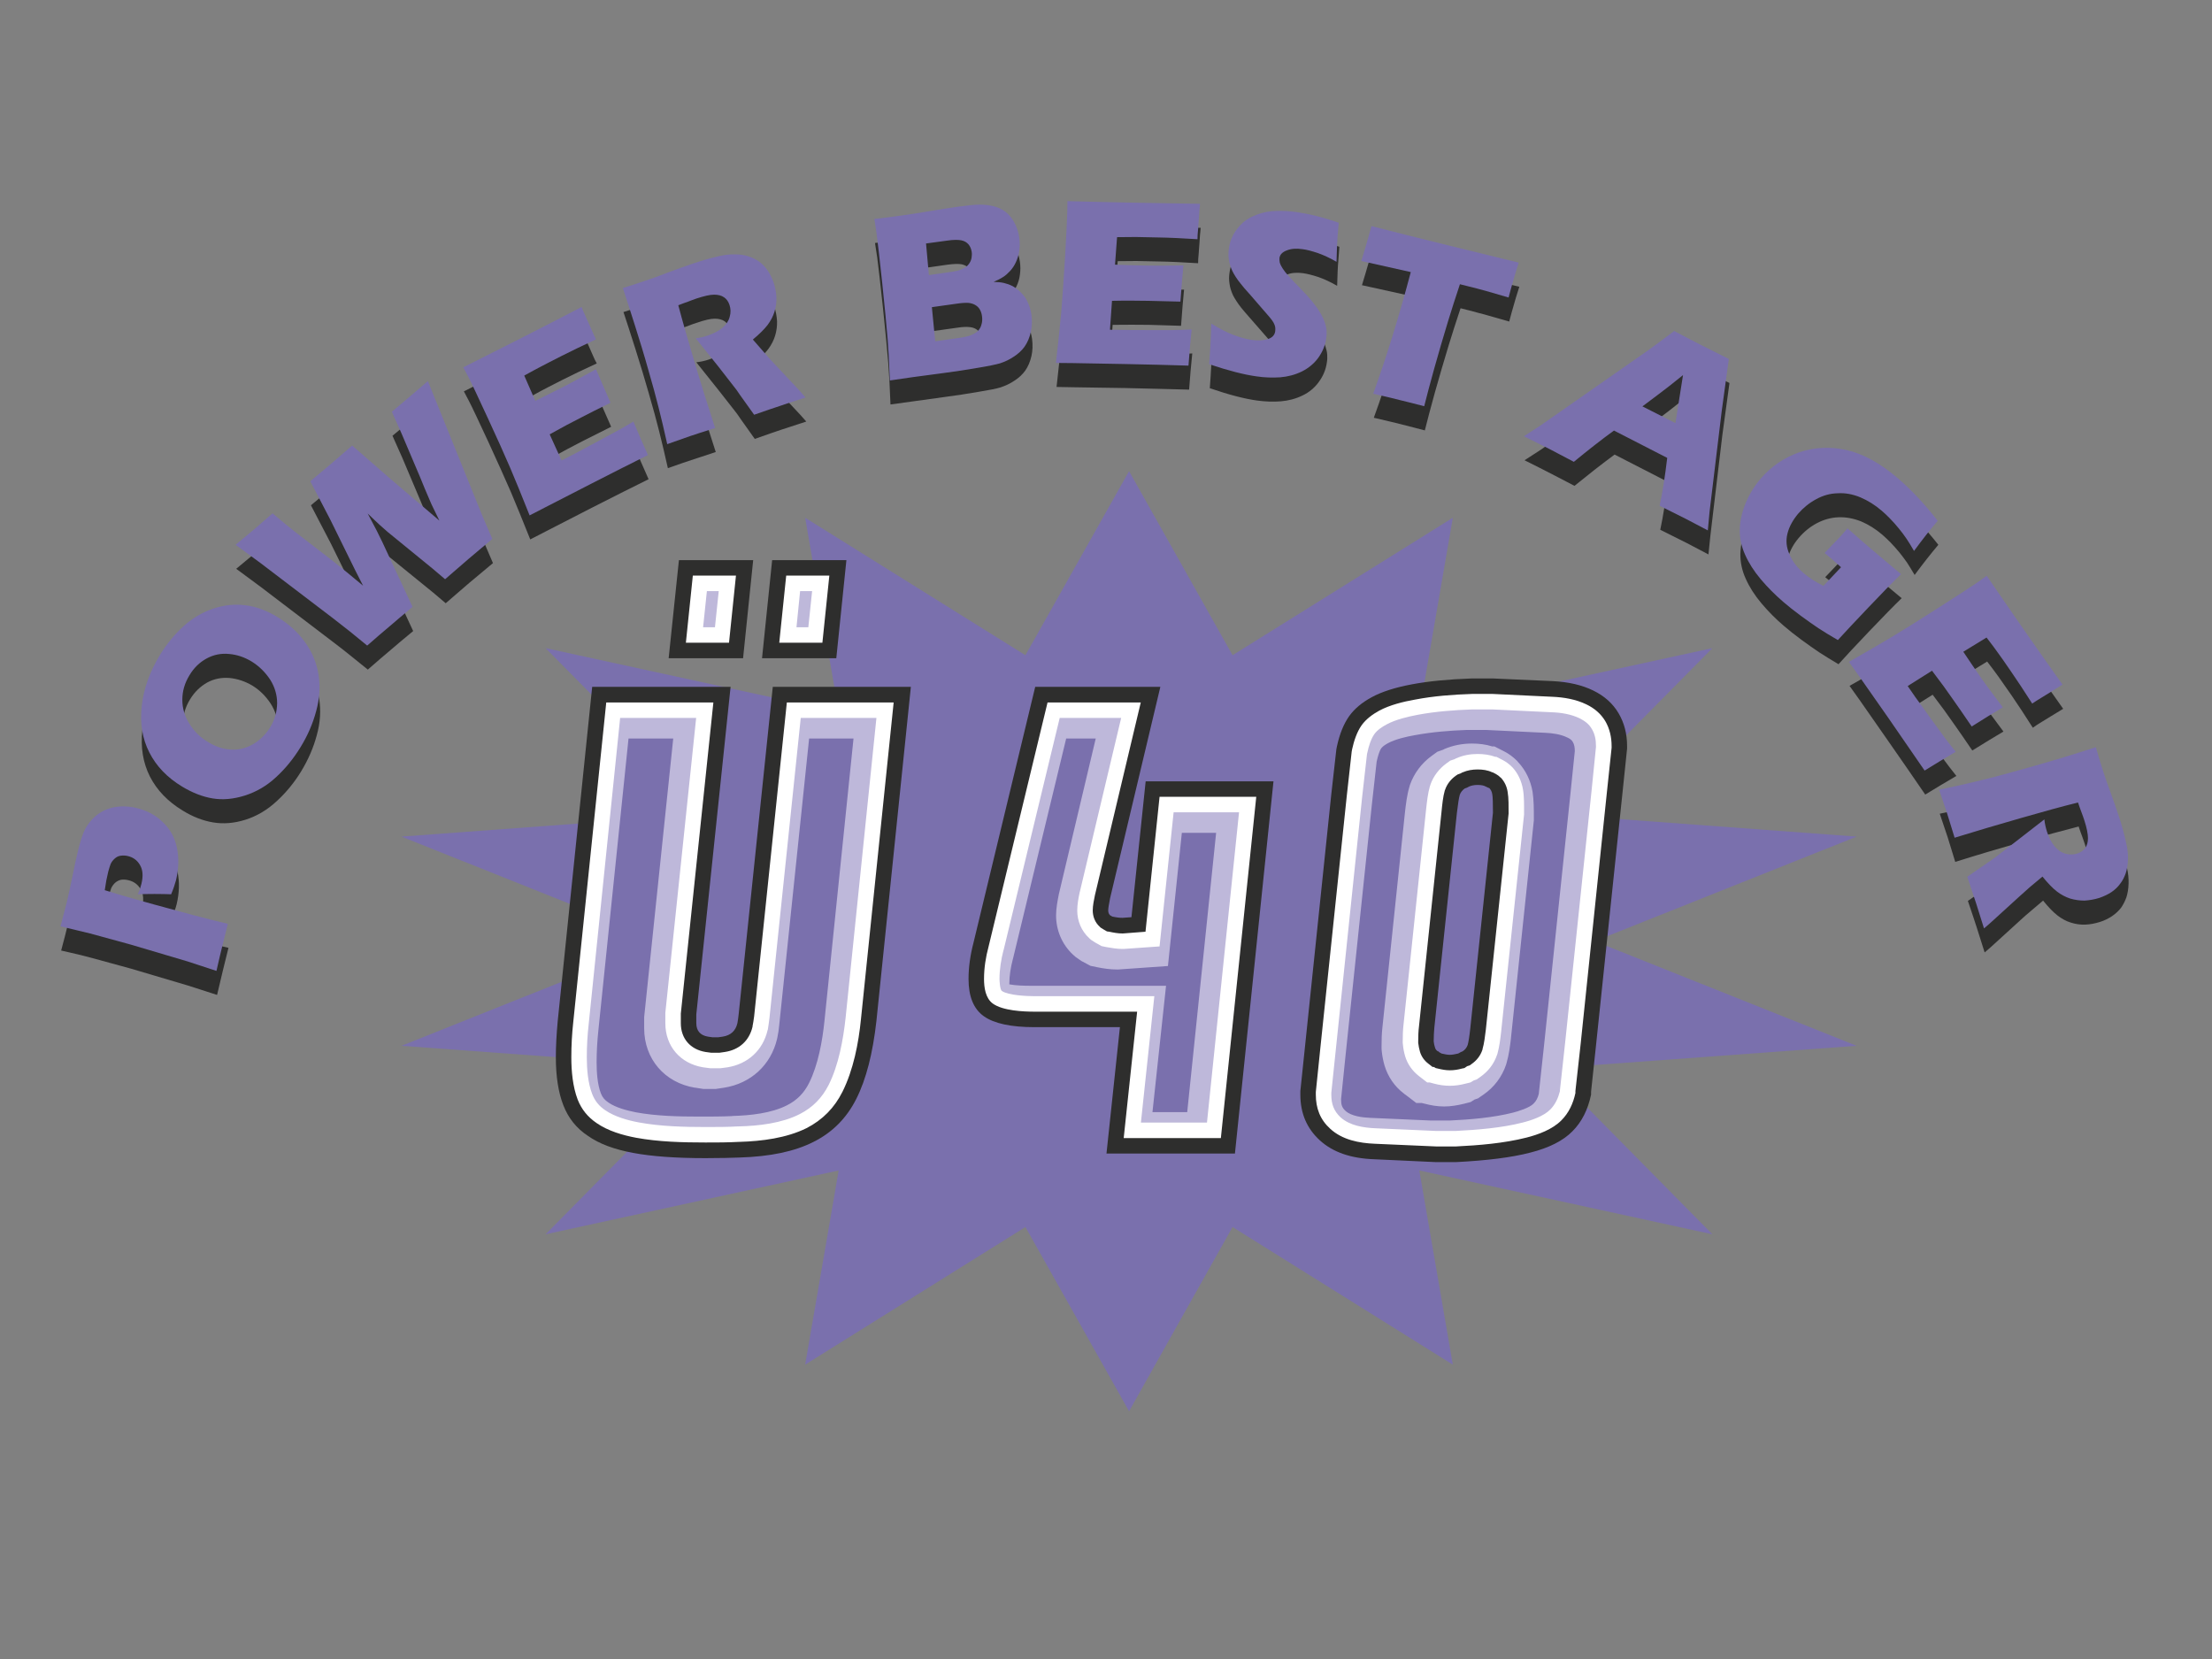 <?xml version="1.0" encoding="UTF-8"?>
<!DOCTYPE svg PUBLIC "-//W3C//DTD SVG 1.1//EN" "http://www.w3.org/Graphics/SVG/1.1/DTD/svg11.dtd">
<!-- Creator: CorelDRAW X7 -->
<svg xmlns="http://www.w3.org/2000/svg" xml:space="preserve" width="140mm" height="105mm" version="1.1" style="shape-rendering:geometricPrecision; text-rendering:geometricPrecision; image-rendering:optimizeQuality; fill-rule:evenodd; clip-rule:evenodd"
viewBox="0 0 14000 10500"
 xmlns:xlink="http://www.w3.org/1999/xlink">
 <rect x="0" y="0" width="14000" height="10500" fill="#808080" stroke="none"/>
 <defs>
  <style type="text/css">
   <![CDATA[
    .fil3 {fill:#BEB8DA}
    .fil1 {fill:#7A70AD}
    .fil2 {fill:white}
    .fil0 {fill:#2E2E2D;fill-rule:nonzero}
    .fil4 {fill:#7A70AD;fill-rule:nonzero}
   ]]>
  </style>
 </defs>
 <g id="Ebene_x0020_1">
  <g id="_563141624">
   <path class="fil0" d="M1374 6297l-183 -59 -361 -107 -256 -70c-28,-8 -56,-14 -83,-21 -21,-5 -56,-13 -104,-24 17,-64 31,-116 40,-155 9,-37 20,-89 34,-155 13,-65 25,-121 36,-166 16,-66 31,-113 47,-143 16,-29 36,-54 60,-75 24,-21 50,-37 77,-48 28,-11 58,-17 91,-18 32,-1 64,2 96,10 65,16 121,46 167,90 47,45 76,100 89,164 13,63 11,131 -6,203 -7,27 -17,56 -31,90 -24,-2 -59,-3 -106,-3 -47,0 -82,1 -105,2 10,-20 17,-42 23,-65 12,-50 9,-90 -9,-119 -17,-30 -43,-49 -77,-57 -16,-4 -32,-5 -46,-3 -14,3 -26,9 -37,18 -11,10 -20,22 -26,35 -5,14 -10,30 -15,48 -4,17 -8,36 -12,55l-10 63c92,29 196,59 310,90 207,56 332,90 374,100l95 22 -36 146c-5,20 -17,71 -36,152z"/>
   <path id="1" class="fil0" d="M1017 4297c42,-69 91,-129 148,-181 57,-52 120,-89 189,-112 69,-23 137,-30 204,-21 67,9 135,34 203,75 72,44 130,97 174,160 45,62 73,130 85,205 12,74 7,151 -15,230 -21,79 -54,155 -99,229 -44,72 -96,135 -155,189 -59,55 -125,94 -197,117 -73,23 -141,28 -206,17 -65,-11 -129,-36 -192,-75 -94,-57 -163,-129 -207,-215 -44,-87 -60,-185 -48,-294 12,-110 51,-218 116,-324zm186 129c-30,49 -45,100 -45,155 0,54 15,105 45,153 30,47 69,86 119,116 45,27 92,43 141,47 50,3 97,-8 143,-35 45,-27 81,-62 108,-107 29,-47 43,-97 44,-151 0,-54 -15,-104 -45,-151 -31,-47 -69,-85 -116,-114 -46,-27 -94,-43 -144,-48 -51,-4 -98,5 -142,29 -44,25 -80,60 -108,106z"/>
   <path id="2" class="fil0" d="M2328 4238l-109 -88c-26,-21 -62,-50 -110,-86l-457 -348 -157 -116c49,-40 88,-73 118,-98 34,-29 72,-62 116,-101 63,54 110,92 141,116l245 190c52,41 114,92 187,153l-49 -97 -158 -321 -127 -244c53,-44 97,-81 134,-112 39,-34 83,-72 131,-114l241 210 311 265 -50 -103c-8,-18 -16,-37 -24,-55 -8,-19 -24,-57 -47,-113l-118 -279 -62 -139c46,-39 85,-71 115,-96 34,-29 71,-62 113,-98l345 853 63 147c-58,48 -108,90 -151,126 -44,38 -94,81 -148,128l-79 -67 -283 -230c-16,-15 -33,-29 -50,-45 -17,-15 -43,-40 -78,-73l56 105c12,24 24,49 36,73l192 413c-58,48 -106,88 -144,121 -41,34 -88,75 -143,123z"/>
   <path id="3" class="fil0" d="M3356 3414c-48,-120 -89,-221 -123,-301 -35,-80 -82,-186 -143,-318 -61,-131 -101,-217 -123,-259l-31 -59c106,-53 234,-118 384,-194 138,-70 259,-133 365,-188l9 23c3,6 11,26 27,60l33 75c7,16 14,32 23,47 -89,41 -162,76 -221,106 -64,33 -108,55 -130,67 -23,12 -57,31 -104,57l70 159c53,-26 115,-57 186,-92 25,-13 91,-49 198,-108 25,60 56,131 92,212 -78,39 -138,69 -179,90 -62,32 -131,68 -206,110l75 165 77 -39c23,-12 69,-37 140,-75l137 -74c21,-11 54,-30 101,-58 29,69 59,140 92,213 -110,54 -230,115 -360,181l-294 151 -95 49z"/>
   <path id="4" class="fil0" d="M4227 2963c-19,-87 -38,-164 -55,-233 -17,-69 -39,-148 -65,-238 -25,-89 -54,-183 -85,-282 -31,-99 -57,-177 -76,-235 60,-19 108,-34 144,-46 38,-13 84,-30 138,-50 54,-21 107,-40 159,-57 60,-21 115,-37 164,-48 37,-9 72,-13 105,-12 32,1 61,5 86,13 25,8 47,20 67,34 19,14 37,32 53,54 16,23 28,48 38,76 11,32 16,63 18,94 1,31 -3,61 -12,91 -9,30 -24,59 -44,86 -20,26 -51,57 -93,91l68 79c19,21 38,43 59,65l166 177c7,8 21,23 41,46 -79,26 -132,43 -159,52 -34,11 -90,31 -167,58 -16,-22 -45,-64 -88,-124 -17,-25 -31,-45 -42,-58 -23,-30 -56,-72 -98,-125l-142 -178c27,-3 54,-9 78,-17 35,-12 65,-28 90,-48 24,-20 40,-43 47,-70 8,-26 7,-52 -1,-76 -7,-20 -18,-36 -34,-48 -17,-12 -38,-17 -64,-17 -26,0 -64,9 -113,26 -16,5 -34,11 -51,18 -18,7 -39,15 -62,23 26,99 61,220 103,362 42,141 86,280 130,415 -80,26 -131,43 -155,51 -28,9 -77,26 -148,51z"/>
   <path id="5" class="fil0" d="M5636 2560c-4,-110 -9,-197 -14,-260 -7,-86 -18,-204 -34,-354 -16,-149 -28,-255 -36,-316 -3,-22 -8,-52 -14,-92 66,-8 119,-14 157,-19 55,-8 117,-18 189,-30 72,-12 133,-22 185,-29 62,-8 106,-13 133,-13 35,0 66,4 94,12 28,7 51,18 71,33 22,17 40,39 55,65 17,30 28,63 33,99 4,28 4,56 0,83 -3,26 -11,51 -21,72 -10,22 -23,41 -37,57 -15,15 -29,28 -44,38 -15,9 -34,20 -60,31 27,1 49,3 65,6 17,4 35,11 55,21 20,10 38,24 55,42 18,18 32,39 42,62 11,24 18,49 22,77 5,38 4,74 -4,109 -8,35 -21,66 -40,93 -17,23 -39,44 -67,62 -28,19 -58,33 -89,43 -25,8 -72,17 -139,28 -68,12 -141,23 -217,33l-195 27 -145 20zm247 -667l105 -14c35,-5 60,-9 74,-13 14,-4 28,-9 41,-15 13,-6 24,-16 33,-27 9,-12 14,-25 17,-38 2,-14 3,-27 1,-39 -3,-19 -9,-35 -20,-48 -11,-13 -26,-21 -46,-26 -20,-4 -50,-3 -90,2l-133 19 18 199zm40 419l142 -19c38,-6 65,-12 83,-18 21,-9 36,-18 46,-29 10,-11 18,-24 22,-41 5,-16 6,-33 3,-52 -2,-17 -7,-31 -14,-43 -7,-11 -17,-21 -29,-28 -12,-7 -26,-11 -42,-12 -17,-2 -42,-1 -75,4l-157 22 21 216z"/>
   <path id="6" class="fil0" d="M6687 2449c15,-129 26,-237 34,-324 7,-87 15,-202 24,-347 8,-144 13,-240 14,-287l1 -66c118,4 261,7 429,10 155,4 291,6 410,7l-2 25c-1,6 -3,27 -5,65l-6 81c-2,17 -3,35 -3,53 -97,-6 -178,-10 -244,-11 -72,-2 -121,-2 -146,-3 -26,0 -65,0 -119,1l-13 174c59,3 129,5 208,7 28,0 103,0 225,-1 -6,64 -13,140 -19,229 -87,-3 -154,-5 -201,-6 -69,-1 -147,-1 -232,0l-13 183 86 2c26,0 79,1 159,1l156 -1c23,0 62,-1 116,-4 -8,74 -14,150 -20,229 -122,-3 -256,-7 -402,-10l-330 -5 -107 -2z"/>
   <path id="7" class="fil0" d="M7657 2457c8,-107 12,-192 13,-257 52,33 99,57 141,72 42,16 80,26 112,31 44,6 79,4 106,-5 28,-9 43,-26 46,-50 1,-9 1,-17 0,-25 -1,-8 -5,-17 -10,-28 -6,-11 -15,-22 -26,-36l-123 -141c-29,-33 -49,-56 -60,-70 -23,-29 -40,-56 -52,-79 -11,-24 -19,-48 -22,-72 -4,-23 -4,-48 0,-73 4,-30 13,-59 28,-86 15,-28 35,-53 59,-75 25,-23 57,-41 94,-54 38,-13 78,-21 119,-22 41,-1 83,2 126,7 83,12 174,35 269,68 -3,35 -5,66 -7,95 -3,29 -5,80 -7,152 -43,-25 -83,-43 -120,-56 -37,-12 -69,-20 -96,-24 -38,-5 -72,-3 -99,8 -27,11 -43,27 -46,48 -1,10 0,20 2,30 3,10 9,22 18,36 9,14 21,30 37,48 16,17 41,44 75,79l47 50c15,15 29,33 45,54 16,21 29,41 40,61 11,20 19,37 24,53 5,16 9,32 10,48 1,15 1,32 -2,49 -6,45 -23,86 -50,123 -27,38 -62,67 -104,87 -43,21 -89,33 -137,37 -49,4 -99,2 -151,-5 -80,-11 -180,-37 -299,-78z"/>
   <path id="8" class="fil0" d="M8695 2644c84,-230 163,-487 238,-770l-313 -69 24 -80c13,-43 26,-90 40,-142 137,36 298,76 482,122l180 43 175 44 95 23 -22 70c-11,38 -20,69 -27,94 -7,25 -12,44 -15,56 -103,-30 -189,-54 -256,-71l-52 -13c-28,84 -53,162 -75,234 -31,103 -61,204 -88,301 -27,98 -48,177 -63,238 -80,-21 -131,-34 -155,-40 -20,-5 -77,-19 -168,-40z"/>
   <path id="9" class="fil0" d="M9649 2913l105 -68 680 -475 74 -54c21,-16 52,-39 92,-69 78,41 135,71 171,89 63,33 121,62 175,88l-45 329 -76 639 -12 117c-76,-40 -123,-64 -139,-73 -38,-19 -93,-47 -166,-83 18,-84 34,-185 48,-303l-337 -173c-80,59 -164,125 -254,198 -83,-43 -133,-70 -152,-79 -34,-18 -88,-45 -164,-83zm750 -189l209 106c29,-183 45,-285 48,-303 -63,50 -115,91 -157,122l-100 75z"/>
   <path id="10" class="fil0" d="M11697 3497c52,45 101,88 148,128 81,69 144,123 191,161 -50,48 -118,118 -205,209 -87,91 -152,161 -195,209 -50,-30 -91,-55 -123,-76 -32,-21 -69,-48 -112,-79 -43,-32 -80,-61 -111,-88 -52,-44 -99,-92 -142,-143 -43,-51 -76,-103 -99,-155 -24,-52 -35,-106 -34,-160 2,-55 14,-110 37,-166 23,-56 55,-107 95,-154 66,-77 146,-133 241,-167 96,-33 196,-38 301,-15 105,23 215,83 329,180 83,72 166,161 250,267 -47,56 -97,119 -150,191 -19,-32 -35,-58 -48,-78 -13,-19 -29,-40 -48,-64 -19,-23 -38,-44 -57,-64 -19,-19 -36,-35 -52,-49 -42,-36 -87,-64 -134,-84 -48,-19 -96,-28 -144,-26 -48,2 -94,15 -137,38 -43,23 -81,54 -114,93 -33,39 -56,81 -67,124 -11,44 -7,88 13,133 19,44 49,83 90,118 34,29 76,56 125,80l111 -117c-24,-23 -38,-36 -43,-40l-61 -50 64 -67c7,-8 17,-18 30,-32 13,-13 30,-32 51,-57z"/>
   <path id="11" class="fil0" d="M11706 4341c113,-64 207,-118 282,-163 75,-46 173,-107 295,-185 122,-79 202,-131 241,-158l54 -38c67,97 148,215 244,353 89,127 167,239 236,336l-21 13c-5,3 -24,14 -56,34l-70 43c-15,9 -30,19 -45,30 -52,-82 -97,-150 -134,-204 -41,-59 -69,-99 -84,-120 -15,-21 -38,-52 -71,-95l-147 90c33,50 72,107 117,172 16,23 60,83 133,181 -56,33 -121,73 -197,120 -49,-72 -87,-127 -114,-165 -39,-57 -85,-120 -137,-188l-154 97 49 71c15,21 46,64 92,129l92 125c14,19 37,49 71,92 -64,37 -130,77 -197,118 -69,-101 -145,-211 -228,-330l-189 -271 -62 -87z"/>
   <path id="12" class="fil0" d="M12277 5150c87,-18 165,-35 234,-51 69,-17 148,-37 238,-62 90,-25 184,-52 284,-82 99,-30 177,-55 236,-73 17,60 32,108 44,145 12,38 28,84 48,138 20,54 38,107 55,159 20,61 35,116 45,165 9,37 12,72 11,104 -1,33 -6,62 -14,87 -9,24 -20,46 -34,66 -15,19 -33,36 -56,52 -23,15 -48,28 -77,37 -32,10 -63,16 -94,17 -30,1 -60,-3 -91,-13 -30,-9 -58,-25 -84,-45 -27,-21 -57,-52 -91,-94l-79 67c-22,18 -44,38 -66,58l-179 163c-8,7 -23,21 -46,40 -25,-78 -41,-131 -50,-158 -11,-35 -30,-91 -56,-168 22,-16 64,-44 125,-86 25,-17 45,-31 58,-42 30,-22 72,-55 126,-97l179 -138c3,27 9,53 17,78 11,35 26,64 46,89 20,25 43,42 70,49 27,8 52,7 76,-1 21,-6 37,-18 49,-34 12,-16 18,-37 18,-63 0,-26 -7,-63 -23,-112 -6,-17 -11,-34 -18,-52 -7,-18 -14,-38 -22,-62 -100,26 -221,58 -363,99 -143,41 -282,82 -418,125 -24,-80 -41,-132 -48,-156 -9,-27 -26,-77 -50,-149z"/>
   <polygon class="fil1" points="7146,2982 7801,4147 9195,3277 8983,4506 10838,4102 9801,5151 11751,5295 10093,5957 11751,6619 9801,6762 10838,7812 8983,7408 9195,8637 7801,7766 7146,8932 6490,7766 5096,8637 5308,7408 3453,7812 4490,6762 2541,6619 4198,5957 2541,5295 4490,5151 3453,4102 5308,4506 5096,3277 6490,4147 "/>
   <g>
    <path class="fil0" d="M4683 7326c-52,2 -124,4 -218,4 -187,0 -340,-11 -457,-33 -119,-22 -215,-57 -287,-108 -74,-49 -125,-114 -156,-195 -31,-80 -47,-181 -47,-302 0,-68 4,-145 12,-231l218 -2114 876 0 -217 2073 0 32 0 24c0,48 25,77 74,85l28 4 15 0 22 0 28 -4c51,-8 82,-37 93,-85l4 -24 4 -32 216 -2073 874 0 -218 2114c-23,206 -65,370 -127,493 -61,122 -151,213 -271,273 -120,61 -275,93 -466,99z"/>
    <path id="1" class="fil0" d="M6548 6501c-149,0 -256,-23 -321,-69 -65,-46 -97,-125 -97,-236 0,-75 11,-152 32,-232l390 -1617 792 0 -318 1337c-8,40 -12,66 -12,78 0,13 4,24 12,31l7 4 7 4c27,6 48,8 64,8l57 -4 90 -860 809 0 -244 2356 -813 0 85 -800 -540 0z"/>
    <path id="2" class="fil0" d="M8230 6906l30 -287 166 -1593 32 -284 4 -20c17,-78 43,-141 76,-188 34,-48 82,-88 145,-122 63,-34 147,-61 254,-81 107,-20 233,-32 378,-37l109 0 25 0 381 17c96,5 181,24 253,59 72,35 125,83 161,144 36,61 54,130 54,208l0 16 -30 288 -167 1593 -31 291 0 18c-20,96 -59,173 -118,232 -59,60 -148,105 -267,135 -118,31 -275,50 -468,60l-113 0 -18 0 -388 -18c-149,-5 -263,-45 -345,-120 -82,-75 -123,-171 -123,-289l0 -22zm848 -401c-2,24 -4,53 -4,86 2,15 4,27 8,38 2,10 9,19 18,25 3,0 5,0 5,1 1,1 2,2 3,4l16 9c21,5 38,8 52,8 14,0 32,-3 53,-8l16 -9 12 -5c16,-10 26,-24 32,-40 5,-17 11,-53 17,-109l143 -1361c0,-60 -1,-99 -4,-115 -2,-17 -9,-30 -17,-39 -2,-1 -3,-3 -4,-3 -2,0 -3,-1 -4,-1l-17 -8c-10,-6 -27,-10 -51,-10 -22,0 -40,4 -54,10l-15 8 -12 4c-16,11 -27,26 -32,41 -5,17 -11,54 -18,113l-143 1361z"/>
    <polygon class="fil0" points="4703,4166 4232,4166 4297,3545 4767,3545 "/>
    <polygon id="1" class="fil0" points="5293,4166 4823,4166 4887,3545 5357,3545 "/>
   </g>
   <path class="fil2" d="M4614 4068l44 -425 -273 0 -44 425 273 0zm591 0l44 -425 -273 0 -44 425 273 0z"/>
   <path class="fil3" d="M4525 3970l24 -229 -75 0 -24 229 75 0zm591 0l24 -229 -76 0 -23 229 75 0z"/>
   <path class="fil2" d="M5656 4446l-676 0 -207 1987 -5 34 -5 28 0 3c-21,89 -84,146 -175,160l-35 5 -51 0 -37 -5c-96,-16 -156,-85 -156,-182l0 -61 206 -1969 -678 0 -209 2025c-8,73 -12,147 -12,221 0,88 9,185 40,267 25,63 64,111 120,149 72,50 165,77 250,93 141,26 296,30 439,30 71,0 142,0 213,-4l3 0c140,-4 297,-24 424,-87 101,-52 176,-128 227,-230 69,-138 102,-307 117,-459l207 -2005zm1456 2757l615 0 224 -2160 -612 0 -89 854 -143 11 -3 0c-28,0 -56,-5 -83,-11l-15 -2 -24 -14 -16 -10 -6 -6c-29,-26 -44,-64 -44,-103 0,-30 8,-68 14,-97l1 -4 289 -1215 -590 0 -373 1544c-18,67 -29,136 -29,206 0,54 9,122 56,156 63,45 191,51 264,51l649 0 -85 800zm1216 -292l0 17c0,86 27,158 91,216 76,70 182,91 283,95l387 17 126 0c145,-7 304,-20 446,-56 75,-19 165,-52 221,-109 48,-48 75,-108 89,-173l0 -13 33 -297 166 -1592 30 -283 0 -11c0,-56 -12,-110 -40,-158 -29,-48 -70,-82 -120,-106 -66,-32 -142,-45 -215,-48l-378 -18 -129 0c-121,4 -244,13 -363,36 -74,13 -159,34 -226,70 -42,23 -83,53 -111,92 -31,44 -49,101 -60,151l-3 16 -31 279 -167 1593 -29 282zm659 -255c-5,-18 -9,-37 -11,-56l0 -5 0 -4c0,-32 1,-65 5,-96l143 -1362c4,-40 9,-91 20,-129l1 -3 1 -2c12,-36 36,-66 66,-88l13 -9 19 -7 11 -6 3 -1c30,-13 62,-18 94,-18 31,0 64,4 92,18l3 0 21 11c11,6 20,13 29,22l3 2c23,25 37,56 42,89 7,40 6,92 6,132l0 6 -144 1367c-5,39 -10,86 -21,123l0 3 -1 2c-12,37 -37,68 -69,90l-11 8 -16 5 -18 12 -15 3c-25,7 -51,11 -77,11 -26,0 -52,-5 -76,-11l-13 -3 -12 -7 -8 0 -27 -21c-25,-19 -44,-45 -53,-76z"/>
   <path class="fil3" d="M5547 4544l-479 0 -198 1899 -5 38 -5 34 -2 6c-30,127 -125,213 -253,234l-45 6 -66 0 -45 -6c-143,-24 -238,-133 -238,-279l0 -66 195 -1866 -481 0 -199 1937c-8,70 -12,141 -12,211 0,75 7,162 34,232 17,44 44,77 83,103 60,41 142,64 213,77 134,25 284,29 421,29 69,0 139,0 208,-4l5 0c124,-3 270,-20 382,-77 83,-42 143,-103 185,-186 63,-126 92,-286 107,-425l195 -1897zm1674 2561l418 0 203 -1964 -414 0 -89 849 -228 16 -7 0c-35,0 -69,-6 -103,-12l-29 -6 -41 -23 -26 -17 -11 -10c-50,-46 -76,-109 -76,-176 0,-38 8,-80 16,-117l1 -3 261 -1098 -389 0 -355 1469 -1 2c-15,59 -25,120 -25,181 0,13 3,68 15,76 40,28 161,33 207,33l758 0 -85 800zm1205 -188l0 11c0,59 16,104 59,144 58,52 145,66 222,69l384 17 121 0c138,-7 291,-19 424,-53 56,-14 134,-40 176,-83 32,-32 50,-73 61,-116l0 -6 33 -302 167 -1592 28 -278 0 -6c0,-39 -6,-75 -26,-108 -18,-32 -46,-52 -78,-68 -54,-26 -117,-36 -176,-38l-376 -18 -127 0c-115,4 -232,13 -345,34 -63,12 -140,30 -197,61 -28,15 -59,35 -78,62 -22,32 -36,79 -43,113l-3 12 -31 274 -166 1593 -29 278zm467 -233c-7,-24 -12,-50 -14,-75l-1 -9 0 -9c0,-36 1,-72 5,-106l143 -1363c5,-46 11,-101 24,-146l2 -4 1 -5c19,-55 55,-101 101,-135l25 -18 27 -9 7 -4 5 -2c42,-19 88,-27 134,-27 38,0 77,5 112,18l7 0 41 21c21,11 38,24 55,40l2 3 3 2c36,39 58,88 67,140 8,46 7,102 7,148l0 11 -145 1374c-5,45 -11,95 -23,138l-1 4 -2 5c-19,57 -56,105 -106,140l-23 16 -18 6 -22 13 -29 7c-33,9 -67,14 -101,14 -34,0 -68,-5 -101,-14l-26 -7 -1 0 -15 0 -53 -41c-41,-32 -72,-75 -87,-126z"/>
   <path class="fil1" d="M5402 4674l-281 0 -189 1812 -5 42 -7 39 -2 9c-39,165 -166,281 -334,308l-53 8 -80 0 -51 -8 -3 0c-191,-32 -320,-182 -320,-376l0 -71 184 -1763 -283 0 -191 1849c-7,67 -11,134 -11,201 0,61 5,139 27,196 10,26 25,43 48,58 47,33 119,51 174,62 129,24 273,27 404,27 67,0 136,0 203,-3l4 -1 3 0c109,-3 243,-17 341,-67 64,-32 109,-78 141,-142 57,-115 84,-265 97,-391l184 -1789zm1892 2365l220 0 183 -1768 -217 0 -88 843 -314 22 -10 0c-41,0 -82,-6 -122,-14l-44 -9 -58 -31 -36 -25 -17 -15c-69,-64 -107,-154 -107,-248 0,-45 9,-92 18,-137l1 -4 232 -979 -187 0 -337 1395 -1 3c-13,51 -22,103 -22,156 0,1 0,1 0,2 41,8 98,9 124,9l868 0 -86 800zm1194 -85l0 6c0,31 5,50 28,71 37,34 109,42 156,44l385 17 117 0c130,-6 276,-18 402,-50 34,-9 104,-30 130,-57 17,-16 27,-38 33,-61l33 -304 167 -1592 28 -273 0 -1c0,-20 -2,-41 -13,-59 -7,-13 -22,-22 -36,-28 -41,-20 -93,-27 -138,-29l-374 -18 -123 0c-109,4 -220,13 -328,33 -52,9 -122,25 -169,50 -13,7 -35,20 -44,33 -13,19 -23,58 -27,76l-2 8 -30 269 -167 1592 -28 273zm275 -210c-9,-31 -15,-62 -18,-94l-1 -14 0 -13c0,-40 1,-80 5,-116l143 -1364c6,-53 13,-112 28,-162l2 -7 2 -7c26,-73 73,-136 136,-182l37 -27 34 -12 3 -1 7 -4c56,-24 115,-35 175,-35 44,0 87,5 128,18l14 0 63 32c29,15 55,34 79,58l4 4 3 4c50,53 81,119 93,190 8,52 8,112 8,164l0 16 -145 1379 0 2c-6,50 -13,104 -27,152l-2 7 -2 7c-26,77 -76,143 -143,189l-35 24 -21 7 -25 16 -43 11c-41,10 -83,17 -125,17 -43,0 -84,-7 -125,-18l-17 -4 -34 0 -68 -52 -5 -3 -4 -4 -3 -2c-58,-44 -100,-106 -121,-176z"/>
   <path class="fil4" d="M1370 6145l-183 -60 -361 -107 -256 -70c-28,-7 -56,-14 -83,-20 -21,-5 -56,-14 -104,-25 17,-64 30,-115 40,-154 9,-37 20,-89 34,-155 13,-66 25,-121 36,-167 16,-65 31,-112 47,-142 16,-29 36,-54 60,-76 24,-21 50,-37 77,-47 28,-11 58,-17 91,-18 32,-1 64,2 96,10 65,15 121,45 167,90 47,45 76,99 89,163 13,64 11,132 -6,204 -7,26 -17,56 -31,89 -24,-1 -59,-2 -106,-2 -47,0 -82,1 -105,2 10,-20 17,-42 23,-66 12,-49 9,-89 -9,-119 -17,-30 -43,-49 -77,-57 -16,-4 -32,-4 -46,-2 -14,2 -26,8 -37,18 -11,10 -20,21 -26,35 -5,14 -10,29 -15,48 -4,17 -8,36 -12,55l-10 62c92,29 196,59 310,90 207,57 332,90 374,100l95 23 -36 145c-6,21 -17,72 -36,153z"/>
   <path id="1" class="fil4" d="M1013 4144c42,-68 91,-128 148,-180 57,-52 120,-89 189,-112 69,-23 137,-30 204,-21 67,8 135,33 203,75 72,44 130,97 174,159 45,63 73,131 85,205 12,74 7,151 -15,231 -21,79 -54,155 -99,228 -44,72 -96,136 -155,190 -59,55 -125,93 -197,116 -73,23 -141,29 -206,18 -65,-11 -129,-37 -192,-75 -94,-57 -163,-129 -207,-216 -44,-86 -60,-184 -48,-293 12,-110 51,-218 116,-325zm186 130c-30,49 -45,100 -45,155 0,54 15,105 45,152 30,48 69,87 119,116 45,28 92,44 141,47 50,4 97,-8 143,-34 45,-27 81,-63 108,-107 29,-47 43,-98 44,-152 0,-53 -15,-104 -45,-151 -31,-46 -69,-84 -116,-113 -46,-28 -94,-44 -144,-48 -51,-5 -98,5 -142,29 -44,24 -80,59 -108,106z"/>
   <path id="2" class="fil4" d="M2324 4086l-109 -89c-26,-21 -62,-49 -110,-86l-457 -348 -157 -115c49,-40 88,-73 118,-98 34,-29 72,-62 116,-101 63,53 110,92 141,116l245 189c52,41 114,92 187,153l-49 -96 -158 -321 -127 -244c53,-44 97,-82 134,-113 39,-33 83,-71 131,-113l241 210 311 265 -50 -103c-8,-18 -16,-37 -24,-56 -8,-18 -24,-56 -47,-113l-118 -278 -62 -139c46,-39 85,-71 115,-97 34,-29 71,-61 113,-97l345 853 63 146c-58,48 -108,91 -151,127 -44,38 -94,81 -148,128l-79 -67 -283 -231c-16,-14 -33,-29 -50,-44 -17,-16 -43,-40 -78,-74l56 106c12,24 24,48 36,73l192 412c-58,49 -106,89 -144,122 -41,34 -88,75 -143,123z"/>
   <path id="3" class="fil4" d="M3352 3262c-48,-121 -89,-221 -123,-301 -35,-81 -82,-187 -143,-318 -61,-131 -101,-218 -123,-260l-31 -58c106,-53 234,-118 384,-194 138,-70 259,-133 365,-188l9 23c3,5 11,25 27,60l33 74c7,16 14,32 22,48 -88,41 -161,76 -220,106 -64,33 -108,55 -130,67 -23,12 -57,30 -104,56l70 160c53,-26 115,-57 186,-93 25,-13 91,-48 198,-107 25,59 56,130 92,212 -78,38 -138,69 -179,90 -62,31 -131,68 -206,110l75 165 77 -39c23,-12 69,-37 140,-75l137 -74c21,-11 54,-30 101,-58 29,69 59,140 92,212 -110,55 -230,115 -360,182l-294 151 -95 49z"/>
   <path id="4" class="fil4" d="M4223 2811c-19,-87 -38,-165 -55,-233 -17,-69 -39,-148 -65,-238 -25,-90 -54,-184 -85,-282 -31,-99 -57,-177 -76,-235 60,-19 108,-34 144,-47 38,-12 84,-29 138,-50 54,-20 107,-39 159,-57 60,-20 115,-36 164,-47 37,-9 72,-13 105,-12 32,0 61,4 86,13 25,8 47,19 67,33 19,14 37,32 53,55 15,22 28,48 38,76 11,32 16,63 18,94 1,30 -3,61 -12,91 -9,30 -24,58 -44,85 -21,27 -51,57 -93,92l68 78c19,22 38,44 59,66l166 177c7,8 21,23 40,46 -78,25 -131,42 -158,52 -34,11 -90,30 -167,57 -16,-22 -45,-63 -88,-123 -17,-26 -31,-45 -42,-58 -23,-30 -56,-72 -98,-126l-142 -177c27,-3 54,-9 78,-18 35,-12 65,-27 90,-47 24,-20 40,-44 47,-70 8,-27 7,-52 -1,-76 -7,-21 -18,-37 -34,-48 -17,-12 -38,-17 -64,-17 -26,0 -64,9 -113,25 -16,6 -34,12 -51,19 -18,6 -39,14 -62,23 26,99 61,220 103,361 42,142 86,280 130,416 -80,25 -131,42 -155,50 -28,10 -77,27 -148,52z"/>
   <path id="5" class="fil4" d="M5632 2408c-4,-111 -9,-198 -14,-261 -7,-86 -18,-203 -34,-353 -16,-150 -28,-255 -36,-316 -3,-22 -8,-53 -14,-92 66,-8 119,-14 157,-20 55,-7 117,-17 189,-29 72,-12 133,-22 185,-29 62,-8 106,-13 133,-13 35,0 66,4 94,11 28,8 51,19 71,34 22,17 40,38 55,65 17,30 28,63 33,99 4,28 4,56 0,82 -3,27 -11,51 -21,73 -10,22 -23,41 -37,56 -15,16 -29,29 -44,38 -15,10 -35,20 -60,31 27,1 49,3 65,7 17,4 35,10 55,20 20,11 38,25 55,43 18,18 32,38 42,62 11,24 18,49 22,76 5,38 4,75 -4,110 -8,35 -21,66 -40,93 -17,23 -39,44 -67,62 -28,19 -58,33 -89,43 -25,7 -72,17 -139,28 -68,12 -141,23 -217,33l-195 26 -145 21zm247 -667l105 -15c35,-4 60,-9 74,-12 14,-4 28,-9 41,-16 13,-6 24,-15 33,-27 9,-12 14,-24 17,-38 2,-13 3,-26 1,-39 -3,-18 -9,-34 -20,-47 -11,-13 -26,-22 -46,-26 -20,-4 -50,-4 -90,2l-133 18 18 200zm40 419l142 -20c38,-5 65,-11 83,-18 21,-8 36,-18 46,-28 10,-11 18,-24 22,-41 5,-16 6,-34 3,-53 -2,-16 -7,-30 -14,-42 -7,-12 -17,-21 -29,-28 -12,-7 -26,-11 -42,-13 -17,-1 -42,0 -75,5l-157 22 21 216z"/>
   <path id="6" class="fil4" d="M6683 2297c15,-129 26,-237 34,-324 7,-87 15,-203 24,-347 8,-144 13,-240 14,-287l1 -66c118,3 261,7 429,10 155,3 291,5 410,7l-2 24c-1,6 -3,28 -5,65l-6 82c-2,17 -3,35 -3,53 -97,-6 -178,-10 -244,-11 -72,-2 -121,-3 -146,-3 -26,0 -65,0 -119,1l-13 174c59,2 129,5 208,6 28,1 103,1 225,-1 -6,65 -13,141 -19,229 -87,-2 -154,-4 -201,-5 -69,-1 -147,-2 -232,0l-13 183 86 1c26,1 79,1 159,1l156 0c23,0 62,-2 116,-4 -8,74 -14,150 -20,229 -122,-4 -256,-7 -402,-10l-330 -6 -107 -1z"/>
   <path id="7" class="fil4" d="M7653 2305c8,-107 12,-193 13,-257 52,32 99,56 141,72 42,16 80,26 112,31 44,6 79,4 106,-5 28,-9 43,-26 46,-50 1,-9 1,-17 0,-25 -1,-8 -5,-18 -10,-28 -6,-11 -15,-23 -26,-36l-123 -142c-29,-32 -49,-55 -60,-70 -23,-28 -40,-55 -52,-79 -11,-24 -19,-47 -22,-71 -4,-23 -4,-48 0,-73 4,-30 13,-59 28,-87 15,-27 35,-52 59,-75 25,-22 57,-40 94,-53 38,-14 78,-21 119,-22 41,-1 83,1 126,7 83,12 173,34 269,68 -3,34 -5,66 -8,95 -2,29 -4,79 -6,152 -43,-25 -83,-43 -120,-56 -37,-12 -69,-21 -96,-24 -38,-6 -72,-3 -99,8 -27,10 -43,26 -46,48 -1,9 0,19 2,30 3,10 9,22 18,36 9,14 21,30 37,47 16,18 41,45 75,79l47 50c15,16 29,34 45,55 16,20 29,41 40,60 11,20 19,38 24,54 5,16 9,32 10,47 1,16 1,32 -2,50 -6,44 -23,85 -50,123 -27,37 -62,66 -104,87 -43,21 -89,33 -137,37 -49,3 -99,2 -151,-6 -80,-11 -180,-37 -299,-77z"/>
   <path id="8" class="fil4" d="M8691 2492c84,-231 163,-487 238,-770l-313 -70 24 -80c13,-42 26,-90 40,-141 137,35 298,76 482,121l180 44 175 43 95 23 -22 71c-11,37 -20,69 -27,94 -7,25 -12,44 -15,56 -103,-31 -189,-55 -256,-71l-52 -13c-28,84 -53,162 -75,234 -31,103 -61,203 -88,301 -27,97 -48,177 -63,237 -80,-20 -131,-34 -155,-39 -20,-6 -77,-19 -168,-40z"/>
   <path id="9" class="fil4" d="M9645 2761l105 -68 680 -475 74 -54c21,-16 52,-39 92,-69 78,41 135,71 171,89 63,32 121,61 175,88l-45 329 -77 638 -11 118c-76,-40 -123,-65 -139,-73 -38,-19 -93,-47 -166,-83 18,-84 34,-185 48,-303l-337 -173c-80,58 -164,124 -254,198 -83,-44 -133,-70 -152,-80 -34,-17 -88,-44 -164,-82zm750 -189l209 106c29,-184 45,-285 48,-304 -63,51 -115,92 -157,123l-100 75z"/>
   <path id="10" class="fil4" d="M11693 3344c52,46 101,89 148,129 81,69 144,122 191,161 -50,48 -118,117 -205,209 -87,91 -152,161 -195,208 -50,-29 -91,-54 -123,-75 -32,-21 -69,-48 -112,-79 -43,-32 -80,-61 -111,-88 -52,-45 -99,-92 -142,-143 -43,-51 -76,-103 -99,-155 -24,-53 -35,-106 -34,-160 2,-55 14,-110 37,-166 23,-56 55,-108 95,-155 66,-77 146,-132 241,-166 96,-33 196,-39 301,-16 105,23 215,83 329,181 83,71 166,160 250,267 -47,55 -97,119 -150,191 -19,-33 -35,-59 -48,-78 -13,-19 -29,-41 -48,-64 -19,-23 -38,-45 -57,-64 -19,-19 -36,-36 -52,-49 -42,-36 -87,-64 -134,-84 -48,-20 -96,-29 -144,-26 -48,1 -94,14 -137,38 -43,23 -81,54 -114,92 -33,40 -56,81 -67,125 -11,44 -7,88 13,132 19,45 49,84 90,119 34,29 76,56 125,80l111 -118c-24,-22 -38,-35 -43,-39l-61 -51 64 -67c7,-7 17,-17 30,-31 13,-14 30,-33 51,-58z"/>
   <path id="11" class="fil4" d="M11702 4189c113,-64 207,-119 282,-164 75,-45 173,-107 295,-185 122,-78 202,-130 241,-157l54 -39c67,98 148,216 244,354 89,127 167,239 236,335l-21 13c-6,3 -24,15 -56,35l-70 43c-15,9 -30,19 -45,29 -52,-82 -97,-149 -134,-203 -41,-60 -69,-100 -84,-120 -15,-21 -38,-53 -71,-95l-147 90c33,50 72,107 117,172 16,23 60,83 133,180 -56,33 -121,73 -197,121 -49,-72 -87,-127 -114,-165 -39,-57 -85,-120 -137,-188l-154 97 49 71c15,20 46,63 92,128l92 126c14,19 37,49 71,91 -64,38 -130,77 -197,119 -69,-101 -145,-211 -228,-331l-189 -270 -62 -87z"/>
   <path id="12" class="fil4" d="M12273 4998c87,-18 165,-35 234,-52 69,-16 148,-37 238,-62 90,-24 184,-52 284,-81 99,-30 177,-55 236,-74 17,61 32,109 44,146 12,38 28,84 48,138 20,54 38,107 55,158 20,62 35,117 45,166 9,36 12,71 11,104 -1,32 -6,61 -14,86 -9,25 -20,47 -35,66 -14,20 -32,37 -55,53 -23,15 -48,27 -77,37 -32,10 -63,15 -94,17 -30,0 -60,-4 -91,-13 -30,-10 -58,-25 -84,-45 -27,-21 -57,-52 -91,-94l-79 66c-22,19 -44,39 -66,59l-179 163c-8,7 -23,21 -46,40 -25,-79 -41,-132 -50,-159 -11,-34 -30,-90 -56,-168 22,-15 64,-44 125,-86 25,-17 45,-31 58,-41 30,-23 72,-55 126,-97l179 -139c3,28 9,54 17,79 11,34 26,64 46,89 20,25 43,41 70,49 27,7 52,7 76,-1 21,-7 37,-18 49,-34 12,-16 18,-37 18,-63 0,-26 -7,-64 -23,-113 -6,-17 -11,-34 -18,-51 -7,-18 -14,-38 -22,-62 -100,25 -221,58 -363,99 -143,41 -282,82 -418,124 -24,-80 -41,-131 -48,-155 -9,-28 -26,-77 -50,-149z"/>
  </g>
 </g>
</svg>
